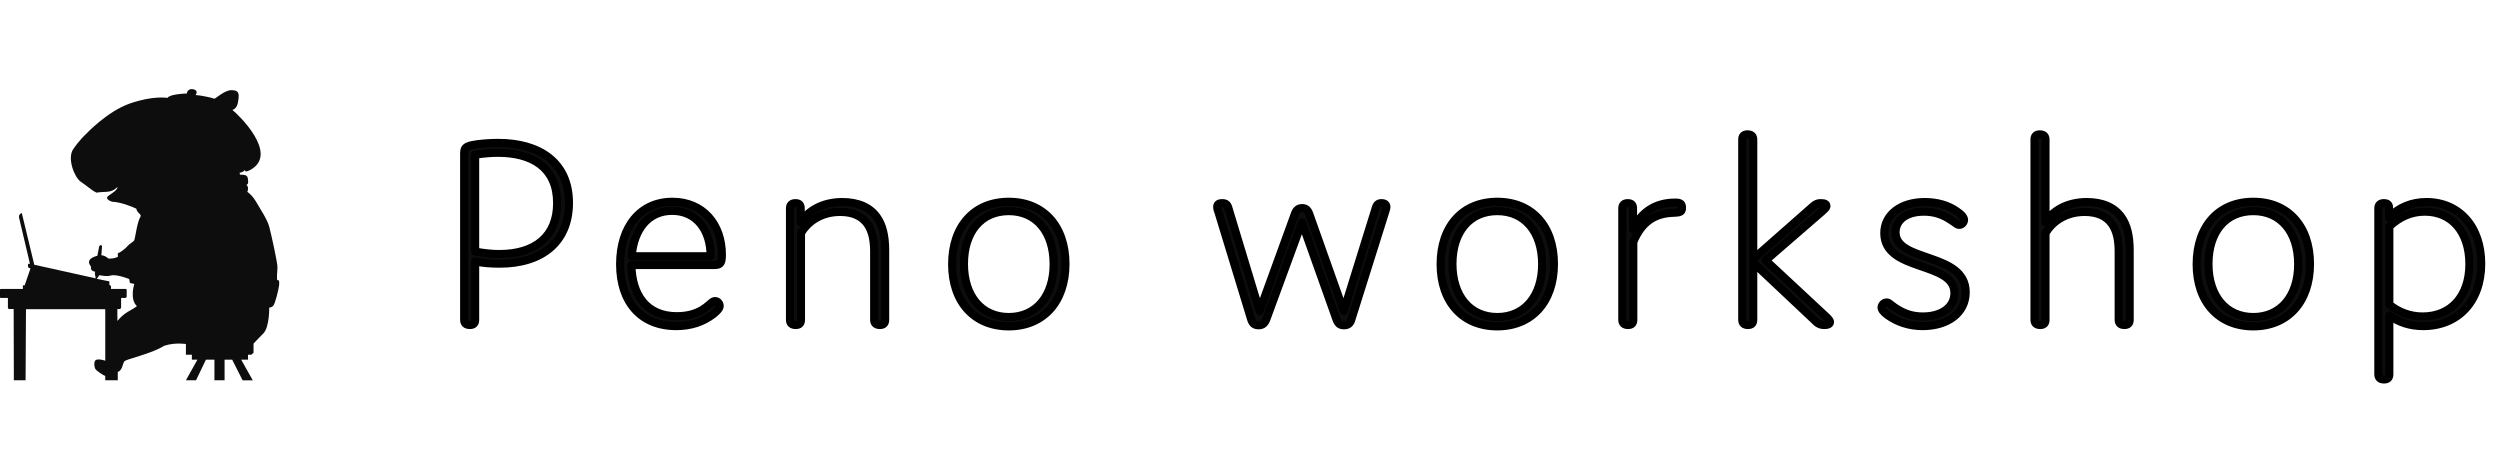 <svg width="309" height="58" viewBox="0 0 309 58" fill="none" xmlns="http://www.w3.org/2000/svg">
<g clip-path="url(#clip0_1628_2965)">
<path d="M34.5 35.16C34.575 34.485 34.294 34.634 34.294 34.634C34.171 34.634 34.268 33.533 34.294 33.042C34.32 32.55 33.535 28.998 33.289 28.068C33.044 27.138 32.259 25.985 31.912 25.375C31.566 24.761 31.206 24.173 30.57 23.708C30.689 23.48 30.724 23.042 30.447 22.849C30.754 22.783 30.68 22.366 30.619 21.989C30.544 21.529 29.86 21.599 29.759 21.599C29.658 21.599 29.636 21.55 29.61 21.353C30.031 21.309 30.254 21.05 30.307 20.98C30.259 21.055 30.197 21.423 31.004 20.963C34.509 18.963 29.364 14.077 28.724 13.59C29.237 13.419 29.408 12.928 29.483 12.195C29.557 11.458 29.443 11.151 28.601 11.143C27.759 11.134 26.61 12.235 26.496 12.195C26.031 12.037 24.855 11.792 24.167 11.743C24.325 11.594 24.487 11.121 23.825 11.02C23.162 10.919 23.088 11.559 23.088 11.559C22.575 11.559 20.921 11.682 20.711 12.099C20.596 12.085 18.921 11.805 16.079 12.783C13.237 13.761 10.592 16.603 10.592 16.603C10.592 16.603 9.833 17.287 9.048 18.441C8.263 19.594 9.228 21.958 9.978 22.458C10.728 22.958 11.399 23.559 11.768 23.73C12.136 23.901 11.719 23.756 12.798 23.73C13.877 23.704 14.048 23.485 14.54 23.116C14.443 23.533 14 23.779 13.412 24.195C12.825 24.612 13.855 24.932 13.855 24.932C14.934 24.98 16.281 25.52 16.846 25.792C16.943 26.353 17.509 26.458 17.373 26.765C16.956 27.379 16.706 29.485 16.592 29.695C16.478 29.906 15.974 30.138 15.75 30.428C15.566 30.669 14.877 31.217 14.662 31.252C14.623 31.256 14.588 31.287 14.57 31.327C14.57 31.327 14.544 31.533 14.575 31.73C14.434 31.814 14.118 31.967 13.434 31.967C13.066 31.7 12.886 31.581 12.526 31.546L12.61 30.414C12.61 30.414 12.605 30.384 12.592 30.384H12.54C12.54 30.384 12.548 30.335 12.548 30.322C12.548 30.309 12.54 30.309 12.54 30.309L12.395 30.296C12.395 30.296 12.377 30.296 12.377 30.305C12.377 30.314 12.368 30.371 12.368 30.371C12.368 30.371 12.307 30.362 12.298 30.371C12.29 30.379 12.281 30.371 12.276 30.388L12.031 31.621C12.031 31.621 11.421 31.726 11.11 32.09C10.798 32.454 11.259 32.971 11.259 32.971C11.259 32.971 11.193 33.226 11.316 33.371C11.382 33.45 11.662 33.616 11.759 33.559L11.724 33.827L11.829 34.406L4.237 32.721L2.693 26.327C2.693 26.327 2.254 26.454 2.364 26.932C2.474 27.41 3.702 32.612 3.702 32.612L3.623 32.594C3.557 32.577 3.491 32.612 3.461 32.669V32.906C3.461 33.011 3.531 33.103 3.632 33.134L3.768 33.173L3.048 35.27H2.829V35.713H0.118C-0.004 35.708 1.94931e-05 35.818 1.94931e-05 35.818V36.739C1.94931e-05 36.739 1.94957e-05 36.818 0.105 36.822C0.211 36.827 0.978 36.822 0.978 36.822V38.033C0.978 38.121 1.053 38.191 1.14 38.195H1.689L1.711 47.002H3.162L3.211 38.213H13.009V44.586C12.724 44.463 11.912 44.3 11.754 44.586C11.597 44.871 11.649 45.257 11.754 45.542C11.86 45.827 12.803 46.401 13.009 46.48V46.998H14.557C14.557 46.998 14.557 46.41 14.557 45.967C15.171 45.77 15.127 44.936 15.386 44.651C15.645 44.366 18.724 43.739 20.285 42.739C21.658 42.296 22.978 42.52 22.978 42.52V43.849H23.715V44.458H24.399L22.983 46.998H24.233L25.452 44.454H26.504V46.998H27.759V44.454H28.697L29.987 47.007H31.241L29.811 44.454H30.658L30.649 43.844H31.07L31.338 43.599V42.471C31.338 42.471 31.754 42.007 32.539 41.221C33.325 40.436 33.276 38.011 33.276 38.011C33.276 38.011 33.548 38.046 33.781 37.778C34.013 37.511 34.434 35.831 34.513 35.16H34.5ZM14.513 39.664L14.504 38.204H14.741C14.868 38.208 14.969 38.107 14.969 37.98V36.827H15.469C15.575 36.827 15.658 36.743 15.658 36.638V35.827C15.658 35.765 15.605 35.713 15.544 35.713H13.719V35.344L13.522 35.221V34.778L11.965 34.463L12.285 34.011C12.732 34.099 13.285 34.182 13.671 34.059C14.355 33.84 15.965 34.485 15.965 34.485L16.061 34.976L16.601 35.099C16.601 35.099 15.991 36.95 16.921 37.844C16.184 38.414 15.425 38.55 14.513 39.669V39.664Z" fill="#0D0D0D"/>
</g>
<path d="M70.323 25.074C70.323 29.902 66.991 32.588 61.755 32.588C60.735 32.588 59.715 32.52 58.729 32.316V39.524C58.729 39.966 58.525 40.17 58.083 40.17C57.607 40.17 57.369 39.966 57.369 39.524V19.124C57.369 18.478 57.369 18.138 58.355 17.934C59.137 17.764 60.497 17.662 61.585 17.662C66.583 17.662 70.323 20.008 70.323 25.074ZM58.729 31.092C59.783 31.296 60.803 31.398 61.721 31.398C66.141 31.398 68.861 29.222 68.861 25.108C68.861 20.62 65.665 18.886 61.551 18.886C60.769 18.886 59.783 18.954 58.729 19.124V31.092ZM89.227 31.5C89.227 32.656 88.955 32.758 88.139 32.758H78.041C78.109 36.498 79.945 39.082 83.651 39.082C84.909 39.082 86.201 38.81 87.289 37.96C87.867 37.518 88.071 37.212 88.377 37.212C88.717 37.212 88.955 37.518 88.955 37.824C88.955 38.096 88.615 38.47 88.139 38.844C86.881 39.796 85.385 40.306 83.583 40.306C79.231 40.306 76.647 37.348 76.647 32.656C76.647 27.998 79.163 24.938 83.107 24.938C86.881 24.938 89.227 27.726 89.227 31.5ZM78.075 31.67H87.833C87.833 28.372 86.031 26.06 83.073 26.06C80.149 26.06 78.347 28.304 78.075 31.67ZM98.322 25.108C98.798 25.108 98.968 25.346 98.968 25.754V27.488C99.818 26.128 101.586 24.972 104.102 24.972C106.006 24.972 107.502 25.584 108.386 26.842C109.066 27.794 109.406 29.12 109.406 30.922V39.524C109.406 39.966 109.202 40.17 108.76 40.17C108.284 40.17 108.046 39.966 108.046 39.524V31.092C108.046 29.902 107.876 28.61 107.196 27.658C106.482 26.672 105.36 26.196 103.83 26.196C101.45 26.196 99.784 27.454 99.002 28.814V39.524C99.002 39.966 98.798 40.17 98.356 40.17C97.88 40.17 97.642 39.966 97.642 39.524V25.754C97.642 25.346 97.846 25.108 98.322 25.108ZM117.684 32.656C117.684 27.964 120.404 24.938 124.688 24.938C128.972 24.938 131.692 27.964 131.692 32.622C131.692 37.314 128.938 40.34 124.688 40.34C120.404 40.34 117.684 37.314 117.684 32.656ZM119.146 32.622C119.146 36.6 121.322 39.184 124.688 39.184C128.054 39.184 130.23 36.6 130.23 32.656C130.23 28.644 128.054 26.094 124.688 26.094C121.288 26.094 119.146 28.644 119.146 32.622ZM160.918 27.488L156.532 39.422C156.328 39.932 156.09 40.204 155.58 40.204C155.036 40.204 154.798 39.966 154.628 39.422L150.582 26.162C150.48 25.924 150.446 25.72 150.446 25.55C150.446 25.312 150.582 25.108 151.058 25.108C151.568 25.108 151.738 25.312 151.874 25.856L155.682 38.436L160.034 26.468C160.204 25.992 160.442 25.72 160.952 25.72C161.428 25.72 161.666 25.992 161.836 26.468L166.086 38.436L169.996 25.856C170.132 25.346 170.302 25.108 170.744 25.108C171.186 25.108 171.356 25.312 171.356 25.55C171.356 25.754 171.288 25.924 171.22 26.162L167.038 39.456C166.902 39.966 166.63 40.204 166.12 40.204C165.576 40.204 165.372 39.966 165.168 39.422L160.918 27.488ZM178.061 32.656C178.061 27.964 180.781 24.938 185.065 24.938C189.349 24.938 192.069 27.964 192.069 32.622C192.069 37.314 189.315 40.34 185.065 40.34C180.781 40.34 178.061 37.314 178.061 32.656ZM179.523 32.622C179.523 36.6 181.699 39.184 185.065 39.184C188.431 39.184 190.607 36.6 190.607 32.656C190.607 28.644 188.431 26.094 185.065 26.094C181.665 26.094 179.523 28.644 179.523 32.622ZM201.877 29.902V39.524C201.877 39.966 201.673 40.17 201.231 40.17C200.755 40.17 200.517 39.966 200.517 39.524V25.754C200.517 25.346 200.721 25.108 201.197 25.108C201.673 25.108 201.843 25.346 201.843 25.754V28.338C202.897 26.162 204.631 25.04 207.079 25.04C207.725 25.04 207.895 25.21 207.895 25.686C207.895 26.23 207.589 26.264 206.875 26.298C204.461 26.366 202.897 27.454 201.877 29.902ZM225.575 39.014C226.017 39.388 226.187 39.66 226.187 39.796C226.187 40.034 225.983 40.17 225.473 40.17C224.997 40.17 224.657 40 224.283 39.592L216.701 32.452V39.524C216.701 39.966 216.497 40.17 216.055 40.17C215.579 40.17 215.341 39.966 215.341 39.524V17.254C215.341 16.812 215.545 16.608 215.987 16.608C216.463 16.608 216.701 16.812 216.701 17.254V32.01L223.841 25.72C224.317 25.278 224.589 25.108 225.031 25.108C225.541 25.108 225.745 25.21 225.745 25.482C225.745 25.652 225.541 25.856 224.589 26.672L218.231 32.18L225.575 39.014ZM241.568 36.226C241.568 32.248 232.898 33.642 232.898 28.814C232.898 26.536 234.938 24.972 237.896 24.972C239.392 24.972 240.786 25.346 241.874 26.128C242.486 26.536 242.758 26.91 242.758 27.182C242.758 27.454 242.52 27.794 242.146 27.794C241.908 27.794 241.704 27.556 241.16 27.216C240.106 26.502 239.052 26.162 237.794 26.162C235.516 26.162 234.292 27.284 234.292 28.712C234.292 32.486 242.962 31.126 242.962 36.124C242.962 38.64 240.786 40.306 237.624 40.306C236.026 40.306 234.53 39.83 233.306 38.946C232.796 38.572 232.558 38.266 232.558 37.994C232.558 37.722 232.83 37.382 233.204 37.382C233.442 37.382 233.646 37.62 234.122 37.96C235.244 38.742 236.332 39.116 237.658 39.116C240.004 39.116 241.568 37.96 241.568 36.226ZM263.228 30.922V39.524C263.228 39.966 263.024 40.17 262.582 40.17C262.106 40.17 261.868 39.966 261.868 39.524V31.092C261.868 29.902 261.698 28.61 261.018 27.658C260.304 26.672 259.182 26.196 257.652 26.196C255.272 26.196 253.606 27.454 252.824 28.814V39.524C252.824 39.966 252.62 40.17 252.178 40.17C251.702 40.17 251.464 39.966 251.464 39.524V17.254C251.464 16.812 251.668 16.608 252.11 16.608C252.586 16.608 252.824 16.812 252.824 17.254V27.454C253.674 26.094 255.442 24.972 257.924 24.972C259.828 24.972 261.324 25.584 262.208 26.842C262.888 27.794 263.228 29.12 263.228 30.922ZM271.507 32.656C271.507 27.964 274.227 24.938 278.511 24.938C282.795 24.938 285.515 27.964 285.515 32.622C285.515 37.314 282.761 40.34 278.511 40.34C274.227 40.34 271.507 37.314 271.507 32.656ZM272.969 32.622C272.969 36.6 275.145 39.184 278.511 39.184C281.877 39.184 284.053 36.6 284.053 32.656C284.053 28.644 281.877 26.094 278.511 26.094C275.111 26.094 272.969 28.644 272.969 32.622ZM295.322 38.98V46.256C295.322 46.698 295.118 46.902 294.676 46.902C294.2 46.902 293.962 46.698 293.962 46.256V25.754C293.962 25.312 294.2 25.108 294.642 25.108C295.084 25.108 295.288 25.278 295.288 25.686V26.876C296.512 25.618 298.076 24.972 299.912 24.972C303.924 24.972 306.678 27.998 306.678 32.588C306.678 37.246 303.822 40.306 299.504 40.306C297.906 40.306 296.512 39.864 295.322 38.98ZM295.322 37.654C296.512 38.606 297.906 39.116 299.436 39.116C302.938 39.116 305.216 36.6 305.216 32.656C305.216 28.678 303.04 26.162 299.708 26.162C298.076 26.162 296.614 26.774 295.322 27.998V37.654Z" fill="#0D0D0D"/>
<path d="M58.729 32.316L58.831 31.826C58.683 31.796 58.53 31.833 58.413 31.928C58.297 32.023 58.229 32.166 58.229 32.316H58.729ZM58.355 17.934L58.456 18.424L58.461 18.423L58.355 17.934ZM58.729 31.092H58.229C58.229 31.331 58.399 31.537 58.634 31.583L58.729 31.092ZM58.729 19.124L58.65 18.63C58.407 18.669 58.229 18.879 58.229 19.124H58.729ZM69.823 25.074C69.823 27.365 69.038 29.096 67.677 30.262C66.306 31.437 64.293 32.088 61.755 32.088V33.088C64.453 33.088 66.724 32.396 68.328 31.021C69.943 29.637 70.823 27.611 70.823 25.074H69.823ZM61.755 32.088C60.756 32.088 59.772 32.021 58.831 31.826L58.628 32.806C59.658 33.019 60.714 33.088 61.755 33.088V32.088ZM58.229 32.316V39.524H59.229V32.316H58.229ZM58.229 39.524C58.229 39.678 58.193 39.685 58.218 39.659C58.244 39.634 58.237 39.67 58.083 39.67V40.67C58.371 40.67 58.688 40.604 58.925 40.366C59.163 40.128 59.229 39.812 59.229 39.524H58.229ZM58.083 39.67C57.904 39.67 57.87 39.63 57.881 39.64C57.887 39.646 57.887 39.65 57.883 39.639C57.878 39.626 57.869 39.591 57.869 39.524H56.869C56.869 39.832 56.954 40.153 57.215 40.386C57.464 40.608 57.786 40.67 58.083 40.67V39.67ZM57.869 39.524V19.124H56.869V39.524H57.869ZM57.869 19.124C57.869 18.954 57.87 18.845 57.881 18.755C57.891 18.673 57.906 18.644 57.913 18.634C57.92 18.622 57.989 18.52 58.456 18.424L58.254 17.444C57.735 17.552 57.311 17.722 57.072 18.092C56.956 18.273 56.909 18.464 56.888 18.634C56.868 18.796 56.869 18.971 56.869 19.124H57.869ZM58.461 18.423C59.194 18.263 60.514 18.162 61.585 18.162V17.162C60.481 17.162 59.081 17.265 58.249 17.445L58.461 18.423ZM61.585 18.162C64.015 18.162 66.077 18.733 67.52 19.862C68.946 20.977 69.823 22.678 69.823 25.074H70.823C70.823 22.404 69.83 20.399 68.136 19.074C66.461 17.764 64.154 17.162 61.585 17.162V18.162ZM58.634 31.583C59.716 31.792 60.768 31.898 61.721 31.898V30.898C60.839 30.898 59.851 30.8 58.824 30.601L58.634 31.583ZM61.721 31.898C64.007 31.898 65.922 31.336 67.274 30.175C68.638 29.004 69.361 27.282 69.361 25.108H68.361C68.361 27.048 67.725 28.471 66.623 29.416C65.51 30.372 63.856 30.898 61.721 30.898V31.898ZM69.361 25.108C69.361 22.732 68.507 21.018 67.051 19.915C65.618 18.83 63.667 18.386 61.551 18.386V19.386C63.549 19.386 65.254 19.809 66.447 20.713C67.618 21.599 68.361 22.996 68.361 25.108H69.361ZM61.551 18.386C60.742 18.386 59.73 18.456 58.65 18.63L58.809 19.618C59.837 19.452 60.796 19.386 61.551 19.386V18.386ZM58.229 19.124V31.092H59.229V19.124H58.229ZM78.041 32.758V32.258C77.907 32.258 77.778 32.312 77.684 32.408C77.59 32.503 77.539 32.633 77.541 32.767L78.041 32.758ZM87.289 37.96L86.985 37.563L86.981 37.566L87.289 37.96ZM88.139 38.844L88.441 39.243L88.448 39.237L88.139 38.844ZM78.075 31.67L77.577 31.63C77.566 31.769 77.613 31.906 77.708 32.009C77.802 32.112 77.936 32.17 78.075 32.17V31.67ZM87.833 31.67V32.17C88.109 32.17 88.333 31.946 88.333 31.67H87.833ZM88.727 31.5C88.727 31.775 88.71 31.956 88.684 32.076C88.658 32.192 88.631 32.214 88.636 32.209C88.643 32.201 88.636 32.218 88.557 32.233C88.469 32.251 88.341 32.258 88.139 32.258V33.258C88.345 33.258 88.558 33.252 88.75 33.215C88.951 33.175 89.165 33.094 89.343 32.916C89.517 32.741 89.609 32.521 89.66 32.293C89.71 32.068 89.727 31.803 89.727 31.5H88.727ZM88.139 32.258H78.041V33.258H88.139V32.258ZM77.541 32.767C77.576 34.709 78.071 36.415 79.098 37.643C80.137 38.886 81.672 39.582 83.651 39.582V38.582C81.925 38.582 80.688 37.986 79.865 37.002C79.031 36.003 78.574 34.547 78.541 32.749L77.541 32.767ZM83.651 39.582C84.978 39.582 86.392 39.295 87.597 38.354L86.981 37.566C86.01 38.325 84.84 38.582 83.651 38.582V39.582ZM87.593 38.357C87.877 38.14 88.14 37.899 88.251 37.808C88.401 37.685 88.41 37.712 88.377 37.712V36.712C88.038 36.712 87.792 36.892 87.619 37.033C87.407 37.205 87.279 37.338 86.985 37.563L87.593 38.357ZM88.377 37.712C88.386 37.712 88.391 37.714 88.395 37.716C88.401 37.718 88.41 37.724 88.42 37.735C88.443 37.761 88.455 37.797 88.455 37.824H89.455C89.455 37.299 89.047 36.712 88.377 36.712V37.712ZM88.455 37.824C88.455 37.775 88.471 37.82 88.341 37.977C88.228 38.113 88.054 38.275 87.83 38.451L88.448 39.237C88.701 39.039 88.935 38.827 89.111 38.615C89.269 38.423 89.455 38.145 89.455 37.824H88.455ZM87.837 38.445C86.671 39.328 85.283 39.806 83.583 39.806V40.806C85.488 40.806 87.091 40.264 88.441 39.243L87.837 38.445ZM83.583 39.806C81.526 39.806 79.936 39.111 78.855 37.907C77.768 36.695 77.147 34.913 77.147 32.656H76.147C76.147 35.09 76.818 37.134 78.111 38.575C79.41 40.022 81.288 40.806 83.583 40.806V39.806ZM77.147 32.656C77.147 30.413 77.753 28.606 78.782 27.37C79.804 26.143 81.275 25.438 83.107 25.438V24.438C80.995 24.438 79.236 25.263 78.014 26.73C76.799 28.189 76.147 30.241 76.147 32.656H77.147ZM83.107 25.438C84.863 25.438 86.255 26.083 87.212 27.139C88.173 28.201 88.727 29.715 88.727 31.5H89.727C89.727 29.511 89.108 27.744 87.953 26.468C86.793 25.187 85.125 24.438 83.107 24.438V25.438ZM78.075 32.17H87.833V31.17H78.075V32.17ZM88.333 31.67C88.333 29.934 87.859 28.41 86.947 27.309C86.028 26.199 84.694 25.56 83.073 25.56V26.56C84.41 26.56 85.457 27.077 86.177 27.947C86.906 28.827 87.333 30.108 87.333 31.67H88.333ZM83.073 25.56C81.47 25.56 80.149 26.181 79.202 27.276C78.264 28.359 77.719 29.873 77.577 31.63L78.573 31.71C78.704 30.101 79.196 28.81 79.958 27.93C80.71 27.061 81.752 26.56 83.073 26.56V25.56ZM98.968 27.488H98.468C98.468 27.711 98.616 27.907 98.83 27.969C99.044 28.03 99.274 27.942 99.392 27.753L98.968 27.488ZM108.386 26.842L107.977 27.13L107.979 27.133L108.386 26.842ZM107.196 27.658L107.603 27.367L107.601 27.365L107.196 27.658ZM99.002 28.814L98.568 28.565C98.525 28.641 98.502 28.727 98.502 28.814H99.002ZM98.322 25.608C98.401 25.608 98.443 25.618 98.46 25.624C98.474 25.629 98.467 25.629 98.456 25.617C98.435 25.595 98.468 25.606 98.468 25.754H99.468C99.468 25.494 99.416 25.183 99.191 24.939C98.959 24.687 98.636 24.608 98.322 24.608V25.608ZM98.468 25.754V27.488H99.468V25.754H98.468ZM99.392 27.753C100.144 26.55 101.745 25.472 104.102 25.472V24.472C101.427 24.472 99.492 25.706 98.544 27.223L99.392 27.753ZM104.102 25.472C105.902 25.472 107.216 26.047 107.977 27.13L108.795 26.555C107.788 25.121 106.11 24.472 104.102 24.472V25.472ZM107.979 27.133C108.575 27.967 108.906 29.175 108.906 30.922H109.906C109.906 29.065 109.557 27.621 108.793 26.551L107.979 27.133ZM108.906 30.922V39.524H109.906V30.922H108.906ZM108.906 39.524C108.906 39.678 108.87 39.685 108.895 39.659C108.921 39.634 108.914 39.67 108.76 39.67V40.67C109.048 40.67 109.364 40.604 109.602 40.366C109.84 40.128 109.906 39.812 109.906 39.524H108.906ZM108.76 39.67C108.581 39.67 108.546 39.63 108.557 39.64C108.564 39.646 108.564 39.65 108.56 39.639C108.555 39.626 108.546 39.591 108.546 39.524H107.546C107.546 39.832 107.631 40.153 107.891 40.386C108.14 40.608 108.463 40.67 108.76 40.67V39.67ZM108.546 39.524V31.092H107.546V39.524H108.546ZM108.546 31.092C108.546 29.876 108.377 28.451 107.603 27.367L106.789 27.949C107.375 28.769 107.546 29.928 107.546 31.092H108.546ZM107.601 27.365C106.766 26.212 105.469 25.696 103.83 25.696V26.696C105.251 26.696 106.197 27.132 106.791 27.951L107.601 27.365ZM103.83 25.696C101.261 25.696 99.434 27.059 98.568 28.565L99.435 29.063C100.133 27.849 101.639 26.696 103.83 26.696V25.696ZM98.502 28.814V39.524H99.502V28.814H98.502ZM98.502 39.524C98.502 39.678 98.466 39.685 98.491 39.659C98.516 39.634 98.51 39.67 98.356 39.67V40.67C98.644 40.67 98.96 40.604 99.198 40.366C99.436 40.128 99.502 39.812 99.502 39.524H98.502ZM98.356 39.67C98.177 39.67 98.142 39.63 98.153 39.64C98.16 39.646 98.16 39.65 98.156 39.639C98.151 39.626 98.142 39.591 98.142 39.524H97.142C97.142 39.832 97.227 40.153 97.487 40.386C97.736 40.608 98.058 40.67 98.356 40.67V39.67ZM98.142 39.524V25.754H97.142V39.524H98.142ZM98.142 25.754C98.142 25.627 98.173 25.615 98.157 25.632C98.141 25.648 98.161 25.608 98.322 25.608V24.608C98.007 24.608 97.687 24.687 97.45 24.924C97.212 25.162 97.142 25.473 97.142 25.754H98.142ZM118.184 32.656C118.184 30.405 118.836 28.605 119.95 27.373C121.06 26.147 122.67 25.438 124.688 25.438V24.438C122.422 24.438 120.53 25.242 119.209 26.702C117.893 28.157 117.184 30.215 117.184 32.656H118.184ZM124.688 25.438C126.706 25.438 128.317 26.147 129.427 27.369C130.541 28.597 131.192 30.389 131.192 32.622H132.192C132.192 30.197 131.483 28.147 130.167 26.697C128.846 25.242 126.954 24.438 124.688 24.438V25.438ZM131.192 32.622C131.192 34.872 130.533 36.672 129.414 37.904C128.299 39.132 126.688 39.84 124.688 39.84V40.84C126.938 40.84 128.829 40.035 130.154 38.577C131.475 37.123 132.192 35.064 132.192 32.622H131.192ZM124.688 39.84C122.67 39.84 121.06 39.131 119.95 37.909C118.835 36.681 118.184 34.889 118.184 32.656H117.184C117.184 35.081 117.893 37.131 119.21 38.581C120.531 40.036 122.422 40.84 124.688 40.84V39.84ZM118.646 32.622C118.646 34.699 119.214 36.463 120.273 37.717C121.339 38.98 122.867 39.684 124.688 39.684V38.684C123.143 38.684 121.901 38.096 121.037 37.072C120.166 36.04 119.646 34.523 119.646 32.622H118.646ZM124.688 39.684C126.509 39.684 128.038 38.98 129.103 37.722C130.162 36.472 130.73 34.717 130.73 32.656H129.73C129.73 34.539 129.211 36.048 128.34 37.076C127.476 38.096 126.233 38.684 124.688 38.684V39.684ZM130.73 32.656C130.73 30.563 130.163 28.798 129.103 27.547C128.036 26.288 126.507 25.594 124.688 25.594V26.594C126.235 26.594 127.477 27.175 128.34 28.194C129.21 29.221 129.73 30.737 129.73 32.656H130.73ZM124.688 25.594C122.854 25.594 121.324 26.287 120.261 27.543C119.205 28.79 118.646 30.547 118.646 32.622H119.646C119.646 30.719 120.158 29.212 121.024 28.189C121.882 27.176 123.123 26.594 124.688 26.594V25.594ZM160.918 27.488L161.389 27.32C161.318 27.122 161.131 26.989 160.92 26.988C160.71 26.987 160.521 27.118 160.449 27.316L160.918 27.488ZM156.532 39.422L156.996 39.608C156.998 39.603 156.999 39.599 157.001 39.594L156.532 39.422ZM154.628 39.422L154.15 39.568L154.151 39.571L154.628 39.422ZM150.582 26.162L151.06 26.016C151.055 25.999 151.049 25.982 151.041 25.965L150.582 26.162ZM151.874 25.856L151.389 25.977C151.391 25.985 151.393 25.993 151.395 26.001L151.874 25.856ZM155.682 38.436L155.203 38.581C155.266 38.787 155.453 38.93 155.668 38.936C155.883 38.942 156.078 38.809 156.152 38.607L155.682 38.436ZM160.034 26.468L160.504 26.639L160.505 26.636L160.034 26.468ZM161.836 26.468L162.307 26.301L162.307 26.3L161.836 26.468ZM166.086 38.436L165.615 38.603C165.687 38.806 165.881 38.94 166.096 38.936C166.311 38.932 166.499 38.79 166.563 38.584L166.086 38.436ZM169.996 25.856L170.473 26.004C170.475 25.998 170.477 25.991 170.479 25.985L169.996 25.856ZM171.22 26.162L171.697 26.312L171.701 26.299L171.22 26.162ZM167.038 39.456L166.561 39.306C166.559 39.313 166.557 39.32 166.555 39.327L167.038 39.456ZM165.168 39.422L164.697 39.59L164.7 39.598L165.168 39.422ZM160.449 27.316L156.062 39.249L157.001 39.594L161.387 27.66L160.449 27.316ZM156.068 39.236C155.975 39.468 155.9 39.576 155.839 39.63C155.798 39.667 155.736 39.704 155.58 39.704V40.704C155.934 40.704 156.246 40.605 156.502 40.379C156.739 40.169 156.885 39.886 156.996 39.608L156.068 39.236ZM155.58 39.704C155.382 39.704 155.318 39.662 155.289 39.637C155.246 39.601 155.18 39.513 155.105 39.273L154.151 39.571C154.246 39.875 154.383 40.178 154.638 40.397C154.907 40.627 155.234 40.704 155.58 40.704V39.704ZM155.106 39.276L151.06 26.016L150.104 26.308L154.15 39.568L155.106 39.276ZM151.041 25.965C150.965 25.787 150.946 25.65 150.946 25.55H149.946C149.946 25.79 149.994 26.061 150.122 26.359L151.041 25.965ZM150.946 25.55C150.946 25.537 150.948 25.543 150.941 25.56C150.934 25.58 150.919 25.602 150.9 25.618C150.883 25.633 150.876 25.631 150.899 25.624C150.923 25.617 150.973 25.608 151.058 25.608V24.608C150.76 24.608 150.468 24.67 150.246 24.861C150.011 25.065 149.946 25.335 149.946 25.55H150.946ZM151.058 25.608C151.155 25.608 151.208 25.618 151.234 25.626C151.255 25.633 151.258 25.637 151.259 25.638C151.273 25.652 151.323 25.716 151.389 25.977L152.359 25.735C152.288 25.452 152.185 25.142 151.953 24.918C151.697 24.671 151.375 24.608 151.058 24.608V25.608ZM151.395 26.001L155.203 38.581L156.16 38.291L152.352 25.711L151.395 26.001ZM156.152 38.607L160.504 26.639L159.564 26.297L155.212 38.265L156.152 38.607ZM160.505 26.636C160.578 26.43 160.644 26.336 160.696 26.29C160.732 26.259 160.794 26.22 160.952 26.22V25.22C160.6 25.22 160.287 25.317 160.035 25.541C159.797 25.75 159.659 26.03 159.563 26.3L160.505 26.636ZM160.952 26.22C161.084 26.22 161.137 26.253 161.172 26.285C161.224 26.333 161.291 26.43 161.365 26.636L162.307 26.3C162.21 26.03 162.074 25.753 161.845 25.546C161.6 25.323 161.296 25.22 160.952 25.22V26.22ZM161.365 26.635L165.615 38.603L166.557 38.269L162.307 26.301L161.365 26.635ZM166.563 38.584L170.473 26.004L169.518 25.708L165.608 38.288L166.563 38.584ZM170.479 25.985C170.543 25.743 170.595 25.659 170.621 25.631C170.627 25.625 170.63 25.623 170.636 25.621C170.646 25.617 170.677 25.608 170.744 25.608V24.608C170.422 24.608 170.122 24.7 169.889 24.95C169.685 25.169 169.584 25.459 169.513 25.727L170.479 25.985ZM170.744 25.608C170.895 25.608 170.919 25.643 170.897 25.625C170.885 25.615 170.872 25.599 170.864 25.58C170.86 25.571 170.858 25.563 170.857 25.558C170.856 25.555 170.856 25.553 170.856 25.552C170.856 25.551 170.856 25.551 170.856 25.55C170.856 25.55 170.856 25.55 170.856 25.55H171.856C171.856 25.305 171.763 25.044 171.534 24.854C171.316 24.674 171.034 24.608 170.744 24.608V25.608ZM170.856 25.55C170.856 25.662 170.825 25.725 170.739 26.025L171.701 26.299C171.751 26.123 171.856 25.846 171.856 25.55H170.856ZM170.743 26.012L166.561 39.306L167.515 39.606L171.697 26.312L170.743 26.012ZM166.555 39.327C166.502 39.526 166.44 39.603 166.4 39.636C166.366 39.664 166.296 39.704 166.12 39.704V40.704C166.453 40.704 166.774 40.625 167.038 40.406C167.296 40.193 167.438 39.896 167.521 39.585L166.555 39.327ZM166.12 39.704C165.924 39.704 165.871 39.663 165.847 39.642C165.8 39.601 165.733 39.506 165.636 39.246L164.7 39.598C164.806 39.882 164.943 40.178 165.186 40.392C165.451 40.626 165.771 40.704 166.12 40.704V39.704ZM165.639 39.254L161.389 27.32L160.447 27.656L164.697 39.59L165.639 39.254ZM178.561 32.656C178.561 30.405 179.213 28.605 180.327 27.373C181.437 26.147 183.047 25.438 185.065 25.438V24.438C182.799 24.438 180.907 25.242 179.586 26.702C178.27 28.157 177.561 30.215 177.561 32.656H178.561ZM185.065 25.438C187.083 25.438 188.694 26.147 189.804 27.369C190.918 28.597 191.569 30.389 191.569 32.622H192.569C192.569 30.197 191.86 28.147 190.544 26.697C189.223 25.242 187.331 24.438 185.065 24.438V25.438ZM191.569 32.622C191.569 34.872 190.91 36.672 189.791 37.904C188.676 39.132 187.065 39.84 185.065 39.84V40.84C187.315 40.84 189.206 40.035 190.531 38.577C191.851 37.123 192.569 35.064 192.569 32.622H191.569ZM185.065 39.84C183.047 39.84 181.437 39.131 180.327 37.909C179.212 36.681 178.561 34.889 178.561 32.656H177.561C177.561 35.081 178.27 37.131 179.587 38.581C180.908 40.036 182.799 40.84 185.065 40.84V39.84ZM179.023 32.622C179.023 34.699 179.591 36.463 180.65 37.717C181.715 38.98 183.244 39.684 185.065 39.684V38.684C183.52 38.684 182.278 38.096 181.414 37.072C180.543 36.04 180.023 34.523 180.023 32.622H179.023ZM185.065 39.684C186.886 39.684 188.414 38.98 189.48 37.722C190.539 36.472 191.107 34.717 191.107 32.656H190.107C190.107 34.539 189.588 36.048 188.717 37.076C187.853 38.096 186.61 38.684 185.065 38.684V39.684ZM191.107 32.656C191.107 30.563 190.539 28.798 189.48 27.547C188.413 26.288 186.884 25.594 185.065 25.594V26.594C186.612 26.594 187.854 27.175 188.717 28.194C189.587 29.221 190.107 30.737 190.107 32.656H191.107ZM185.065 25.594C183.231 25.594 181.701 26.287 180.638 27.543C179.582 28.79 179.023 30.547 179.023 32.622H180.023C180.023 30.719 180.535 29.212 181.401 28.189C182.259 27.176 183.5 26.594 185.065 26.594V25.594ZM201.877 29.902L201.415 29.71C201.39 29.771 201.377 29.836 201.377 29.902H201.877ZM201.843 28.338H201.343C201.343 28.571 201.504 28.773 201.731 28.825C201.958 28.878 202.191 28.766 202.293 28.556L201.843 28.338ZM206.875 26.298L206.889 26.798L206.899 26.797L206.875 26.298ZM201.377 29.902V39.524H202.377V29.902H201.377ZM201.377 39.524C201.377 39.678 201.341 39.685 201.366 39.659C201.391 39.634 201.385 39.67 201.231 39.67V40.67C201.519 40.67 201.835 40.604 202.073 40.366C202.311 40.128 202.377 39.812 202.377 39.524H201.377ZM201.231 39.67C201.052 39.67 201.017 39.63 201.028 39.64C201.035 39.646 201.035 39.65 201.031 39.639C201.026 39.626 201.017 39.591 201.017 39.524H200.017C200.017 39.832 200.102 40.153 200.362 40.386C200.611 40.608 200.934 40.67 201.231 40.67V39.67ZM201.017 39.524V25.754H200.017V39.524H201.017ZM201.017 25.754C201.017 25.627 201.048 25.615 201.032 25.632C201.016 25.648 201.036 25.608 201.197 25.608V24.608C200.882 24.608 200.562 24.687 200.325 24.924C200.087 25.162 200.017 25.473 200.017 25.754H201.017ZM201.197 25.608C201.276 25.608 201.318 25.618 201.335 25.624C201.349 25.629 201.342 25.629 201.331 25.617C201.31 25.595 201.343 25.606 201.343 25.754H202.343C202.343 25.494 202.291 25.183 202.066 24.939C201.833 24.687 201.511 24.608 201.197 24.608V25.608ZM201.343 25.754V28.338H202.343V25.754H201.343ZM202.293 28.556C202.787 27.536 203.427 26.789 204.206 26.295C204.984 25.802 205.933 25.54 207.079 25.54V24.54C205.776 24.54 204.634 24.839 203.67 25.451C202.707 26.062 201.953 26.964 201.393 28.12L202.293 28.556ZM207.079 25.54C207.222 25.54 207.314 25.55 207.372 25.562C207.428 25.575 207.428 25.585 207.41 25.57C207.387 25.55 207.379 25.529 207.381 25.534C207.386 25.549 207.395 25.591 207.395 25.686H208.395C208.395 25.413 208.351 25.051 208.048 24.799C207.777 24.575 207.41 24.54 207.079 24.54V25.54ZM207.395 25.686C207.395 25.782 207.38 25.799 207.388 25.784C207.393 25.774 207.402 25.761 207.415 25.748C207.427 25.737 207.435 25.733 207.434 25.734C207.423 25.739 207.381 25.755 207.272 25.768C207.166 25.782 207.032 25.79 206.851 25.799L206.899 26.797C207.075 26.789 207.247 26.78 207.399 26.761C207.548 26.741 207.716 26.709 207.872 26.633C208.042 26.55 208.189 26.419 208.284 26.229C208.371 26.053 208.395 25.863 208.395 25.686H207.395ZM206.861 25.798C205.58 25.834 204.482 26.143 203.562 26.801C202.645 27.456 201.95 28.427 201.415 29.71L202.338 30.094C202.824 28.929 203.42 28.131 204.144 27.614C204.865 27.099 205.756 26.83 206.889 26.798L206.861 25.798ZM225.575 39.014L225.234 39.38C225.24 39.385 225.246 39.391 225.252 39.396L225.575 39.014ZM224.283 39.592L224.652 39.254C224.643 39.245 224.635 39.236 224.626 39.228L224.283 39.592ZM216.701 32.452L217.044 32.088C216.899 31.951 216.686 31.914 216.503 31.993C216.32 32.072 216.201 32.252 216.201 32.452H216.701ZM216.701 32.01H216.201C216.201 32.206 216.316 32.385 216.495 32.466C216.674 32.547 216.884 32.515 217.032 32.385L216.701 32.01ZM223.841 25.72L224.172 26.095L224.181 26.086L223.841 25.72ZM224.589 26.672L224.264 26.292L224.262 26.294L224.589 26.672ZM218.231 32.18L217.904 31.802C217.796 31.895 217.734 32.029 217.731 32.171C217.729 32.313 217.787 32.449 217.89 32.546L218.231 32.18ZM225.252 39.396C225.454 39.567 225.577 39.7 225.645 39.792C225.679 39.838 225.694 39.865 225.698 39.875C225.705 39.889 225.687 39.859 225.687 39.796H226.687C226.687 39.558 226.559 39.345 226.448 39.196C226.321 39.025 226.138 38.835 225.898 38.632L225.252 39.396ZM225.687 39.796C225.687 39.782 225.691 39.745 225.716 39.702C225.741 39.659 225.771 39.639 225.778 39.635C225.782 39.633 225.765 39.643 225.711 39.653C225.657 39.663 225.58 39.67 225.473 39.67V40.67C225.755 40.67 226.037 40.636 226.264 40.509C226.386 40.441 226.499 40.343 226.579 40.208C226.658 40.072 226.687 39.929 226.687 39.796H225.687ZM225.473 39.67C225.299 39.67 225.172 39.64 225.059 39.585C224.942 39.527 224.812 39.429 224.652 39.254L223.914 39.93C224.128 40.163 224.355 40.354 224.62 40.483C224.89 40.615 225.171 40.67 225.473 40.67V39.67ZM224.626 39.228L217.044 32.088L216.358 32.816L223.94 39.956L224.626 39.228ZM216.201 32.452V39.524H217.201V32.452H216.201ZM216.201 39.524C216.201 39.678 216.165 39.685 216.19 39.659C216.216 39.634 216.209 39.67 216.055 39.67V40.67C216.343 40.67 216.659 40.604 216.897 40.366C217.135 40.128 217.201 39.812 217.201 39.524H216.201ZM216.055 39.67C215.876 39.67 215.842 39.63 215.853 39.64C215.859 39.646 215.859 39.65 215.855 39.639C215.85 39.626 215.841 39.591 215.841 39.524H214.841C214.841 39.832 214.926 40.153 215.187 40.386C215.436 40.608 215.758 40.67 216.055 40.67V39.67ZM215.841 39.524V17.254H214.841V39.524H215.841ZM215.841 17.254C215.841 17.1 215.877 17.093 215.852 17.119C215.826 17.144 215.833 17.108 215.987 17.108V16.108C215.699 16.108 215.383 16.174 215.145 16.412C214.907 16.65 214.841 16.966 214.841 17.254H215.841ZM215.987 17.108C216.166 17.108 216.201 17.148 216.19 17.138C216.183 17.132 216.183 17.128 216.187 17.138C216.192 17.152 216.201 17.187 216.201 17.254H217.201C217.201 16.946 217.116 16.625 216.856 16.392C216.607 16.17 216.284 16.108 215.987 16.108V17.108ZM216.201 17.254V32.01H217.201V17.254H216.201ZM217.032 32.385L224.172 26.095L223.511 25.345L216.371 31.635L217.032 32.385ZM224.181 26.086C224.415 25.87 224.562 25.755 224.685 25.689C224.789 25.633 224.885 25.608 225.031 25.608V24.608C224.735 24.608 224.474 24.668 224.213 24.807C223.97 24.937 223.743 25.128 223.501 25.354L224.181 26.086ZM225.031 25.608C225.144 25.608 225.225 25.614 225.283 25.622C225.342 25.631 225.357 25.641 225.349 25.637C225.335 25.63 225.298 25.605 225.27 25.555C225.244 25.509 225.245 25.476 225.245 25.482H226.245C226.245 25.352 226.221 25.204 226.14 25.062C226.058 24.917 225.938 24.816 225.809 24.749C225.58 24.63 225.295 24.608 225.031 24.608V25.608ZM225.245 25.482C225.245 25.344 225.341 25.306 225.166 25.486C225.015 25.641 224.744 25.88 224.264 26.292L224.914 27.052C225.386 26.648 225.693 26.377 225.882 26.184C226.047 26.015 226.245 25.79 226.245 25.482H225.245ZM224.262 26.294L217.904 31.802L218.558 32.558L224.916 27.05L224.262 26.294ZM217.89 32.546L225.234 39.38L225.916 38.648L218.572 31.814L217.89 32.546ZM241.874 26.128L241.582 26.534C241.587 26.537 241.592 26.541 241.597 26.544L241.874 26.128ZM241.16 27.216L240.88 27.63C240.885 27.633 240.89 27.637 240.895 27.64L241.16 27.216ZM233.306 38.946L233.01 39.349L233.013 39.351L233.306 38.946ZM234.122 37.96L233.831 38.367L233.836 38.37L234.122 37.96ZM242.068 36.226C242.068 34.999 241.378 34.202 240.477 33.644C239.605 33.103 238.453 32.733 237.397 32.366C236.304 31.987 235.294 31.606 234.553 31.05C233.842 30.516 233.398 29.836 233.398 28.814H232.398C232.398 30.206 233.038 31.163 233.952 31.849C234.837 32.514 235.995 32.938 237.069 33.311C238.18 33.697 239.196 34.026 239.95 34.493C240.675 34.943 241.068 35.464 241.068 36.226H242.068ZM233.398 28.814C233.398 27.84 233.828 27.022 234.592 26.435C235.366 25.841 236.501 25.472 237.896 25.472V24.472C236.334 24.472 234.969 24.885 233.983 25.642C232.988 26.407 232.398 27.51 232.398 28.814H233.398ZM237.896 25.472C239.312 25.472 240.598 25.826 241.582 26.534L242.166 25.722C240.974 24.866 239.472 24.472 237.896 24.472V25.472ZM241.597 26.544C241.876 26.73 242.054 26.893 242.157 27.021C242.266 27.155 242.258 27.207 242.258 27.182H243.258C243.258 26.884 243.114 26.614 242.934 26.391C242.748 26.162 242.484 25.934 242.151 25.712L241.597 26.544ZM242.258 27.182C242.258 27.179 242.258 27.188 242.251 27.206C242.244 27.224 242.233 27.242 242.219 27.257C242.206 27.272 242.193 27.281 242.182 27.286C242.173 27.291 242.162 27.294 242.146 27.294V28.294C242.848 28.294 243.258 27.675 243.258 27.182H242.258ZM242.146 27.294C242.197 27.294 242.202 27.324 242.051 27.22C241.931 27.138 241.707 26.968 241.425 26.792L240.895 27.64C241.157 27.804 241.307 27.923 241.485 28.045C241.631 28.145 241.857 28.294 242.146 28.294V27.294ZM241.44 26.802C240.308 26.035 239.157 25.662 237.794 25.662V26.662C238.947 26.662 239.904 26.969 240.88 27.63L241.44 26.802ZM237.794 25.662C236.578 25.662 235.584 25.961 234.882 26.507C234.17 27.06 233.792 27.843 233.792 28.712H234.792C234.792 28.154 235.026 27.661 235.496 27.296C235.975 26.924 236.732 26.662 237.794 26.662V25.662ZM233.792 28.712C233.792 29.902 234.498 30.661 235.392 31.19C236.26 31.704 237.41 32.064 238.462 32.431C239.551 32.811 240.56 33.205 241.3 33.782C242.011 34.337 242.462 35.052 242.462 36.124H243.462C243.462 34.697 242.83 33.708 241.915 32.994C241.029 32.302 239.87 31.863 238.792 31.487C237.676 31.098 236.659 30.778 235.901 30.329C235.169 29.896 234.792 29.409 234.792 28.712H233.792ZM242.462 36.124C242.462 37.223 241.993 38.125 241.172 38.764C240.34 39.411 239.122 39.806 237.624 39.806V40.806C239.288 40.806 240.739 40.368 241.786 39.553C242.843 38.73 243.462 37.541 243.462 36.124H242.462ZM237.624 39.806C236.126 39.806 234.734 39.36 233.599 38.541L233.013 39.351C234.326 40.3 235.926 40.806 237.624 40.806V39.806ZM233.602 38.543C233.365 38.369 233.218 38.23 233.134 38.123C233.051 38.017 233.058 37.978 233.058 37.994H232.058C232.058 38.282 232.184 38.532 232.347 38.74C232.51 38.948 232.737 39.149 233.01 39.349L233.602 38.543ZM233.058 37.994C233.058 38.008 233.055 38.005 233.063 37.988C233.07 37.972 233.083 37.952 233.101 37.933C233.138 37.895 233.175 37.882 233.204 37.882V36.882C232.859 36.882 232.573 37.039 232.381 37.239C232.195 37.431 232.058 37.703 232.058 37.994H233.058ZM233.204 37.882C233.15 37.882 233.147 37.851 233.28 37.948C233.341 37.992 233.408 38.046 233.503 38.12C233.595 38.192 233.704 38.276 233.831 38.367L234.413 37.553C234.302 37.474 234.207 37.401 234.119 37.332C234.035 37.267 233.947 37.197 233.868 37.139C233.72 37.032 233.496 36.882 233.204 36.882V37.882ZM233.836 38.37C235.033 39.204 236.219 39.616 237.658 39.616V38.616C236.445 38.616 235.455 38.28 234.408 37.55L233.836 38.37ZM237.658 39.616C238.907 39.616 239.998 39.309 240.79 38.723C241.594 38.129 242.068 37.261 242.068 36.226H241.068C241.068 36.925 240.76 37.502 240.196 37.919C239.619 38.345 238.755 38.616 237.658 38.616V39.616ZM261.018 27.658L261.425 27.367L261.423 27.365L261.018 27.658ZM252.824 28.814L252.391 28.565C252.347 28.641 252.324 28.727 252.324 28.814H252.824ZM252.824 27.454H252.324C252.324 27.677 252.472 27.873 252.686 27.935C252.901 27.996 253.13 27.908 253.248 27.719L252.824 27.454ZM262.208 26.842L261.799 27.13L261.801 27.133L262.208 26.842ZM262.728 30.922V39.524H263.728V30.922H262.728ZM262.728 39.524C262.728 39.678 262.692 39.685 262.717 39.659C262.743 39.634 262.736 39.67 262.582 39.67V40.67C262.87 40.67 263.186 40.604 263.424 40.366C263.662 40.128 263.728 39.812 263.728 39.524H262.728ZM262.582 39.67C262.403 39.67 262.369 39.63 262.38 39.64C262.386 39.646 262.386 39.65 262.382 39.639C262.377 39.626 262.368 39.591 262.368 39.524H261.368C261.368 39.832 261.453 40.153 261.714 40.386C261.963 40.608 262.285 40.67 262.582 40.67V39.67ZM262.368 39.524V31.092H261.368V39.524H262.368ZM262.368 31.092C262.368 29.876 262.199 28.451 261.425 27.367L260.611 27.949C261.197 28.769 261.368 29.928 261.368 31.092H262.368ZM261.423 27.365C260.589 26.212 259.291 25.696 257.652 25.696V26.696C259.073 26.696 260.02 27.132 260.613 27.951L261.423 27.365ZM257.652 25.696C255.083 25.696 253.257 27.059 252.391 28.565L253.258 29.063C253.956 27.849 255.461 26.696 257.652 26.696V25.696ZM252.324 28.814V39.524H253.324V28.814H252.324ZM252.324 39.524C252.324 39.678 252.288 39.685 252.313 39.659C252.339 39.634 252.332 39.67 252.178 39.67V40.67C252.466 40.67 252.782 40.604 253.02 40.366C253.258 40.128 253.324 39.812 253.324 39.524H252.324ZM252.178 39.67C251.999 39.67 251.965 39.63 251.976 39.64C251.982 39.646 251.982 39.65 251.978 39.639C251.973 39.626 251.964 39.591 251.964 39.524H250.964C250.964 39.832 251.049 40.153 251.31 40.386C251.559 40.608 251.881 40.67 252.178 40.67V39.67ZM251.964 39.524V17.254H250.964V39.524H251.964ZM251.964 17.254C251.964 17.1 252 17.093 251.975 17.119C251.949 17.144 251.956 17.108 252.11 17.108V16.108C251.822 16.108 251.506 16.174 251.268 16.412C251.03 16.65 250.964 16.966 250.964 17.254H251.964ZM252.11 17.108C252.289 17.108 252.324 17.148 252.313 17.138C252.306 17.132 252.306 17.128 252.31 17.138C252.315 17.152 252.324 17.187 252.324 17.254H253.324C253.324 16.946 253.239 16.625 252.979 16.392C252.73 16.17 252.407 16.108 252.11 16.108V17.108ZM252.324 17.254V27.454H253.324V17.254H252.324ZM253.248 27.719C253.998 26.52 255.597 25.472 257.924 25.472V24.472C255.287 24.472 253.35 25.668 252.4 27.189L253.248 27.719ZM257.924 25.472C259.724 25.472 261.038 26.047 261.799 27.13L262.617 26.555C261.61 25.121 259.932 24.472 257.924 24.472V25.472ZM261.801 27.133C262.397 27.967 262.728 29.175 262.728 30.922H263.728C263.728 29.065 263.379 27.621 262.615 26.551L261.801 27.133ZM272.007 32.656C272.007 30.405 272.658 28.605 273.773 27.373C274.882 26.147 276.493 25.438 278.511 25.438V24.438C276.245 24.438 274.353 25.242 273.031 26.702C271.715 28.157 271.007 30.215 271.007 32.656H272.007ZM278.511 25.438C280.529 25.438 282.139 26.147 283.249 27.369C284.363 28.597 285.015 30.389 285.015 32.622H286.015C286.015 30.197 285.306 28.147 283.989 26.697C282.668 25.242 280.776 24.438 278.511 24.438V25.438ZM285.015 32.622C285.015 34.872 284.355 36.672 283.236 37.904C282.121 39.132 280.511 39.84 278.511 39.84V40.84C280.76 40.84 282.652 40.035 283.976 38.577C285.297 37.123 286.015 35.064 286.015 32.622H285.015ZM278.511 39.84C276.492 39.84 274.882 39.131 273.772 37.909C272.658 36.681 272.007 34.889 272.007 32.656H271.007C271.007 35.081 271.715 37.131 273.032 38.581C274.353 40.036 276.245 40.84 278.511 40.84V39.84ZM272.469 32.622C272.469 34.699 273.037 36.463 274.095 37.717C275.161 38.98 276.69 39.684 278.511 39.684V38.684C276.965 38.684 275.723 38.096 274.859 37.072C273.988 36.04 273.469 34.523 273.469 32.622H272.469ZM278.511 39.684C280.331 39.684 281.86 38.98 282.925 37.722C283.984 36.472 284.553 34.717 284.553 32.656H283.553C283.553 34.539 283.033 36.048 282.162 37.076C281.298 38.096 280.056 38.684 278.511 38.684V39.684ZM284.553 32.656C284.553 30.563 283.985 28.798 282.925 27.547C281.859 26.288 280.329 25.594 278.511 25.594V26.594C280.058 26.594 281.299 27.175 282.162 28.194C283.032 29.221 283.553 30.737 283.553 32.656H284.553ZM278.511 25.594C276.676 25.594 275.146 26.287 274.083 27.543C273.027 28.79 272.469 30.547 272.469 32.622H273.469C273.469 30.719 273.981 29.212 274.846 28.189C275.704 27.176 276.945 26.594 278.511 26.594V25.594ZM295.322 38.98L295.62 38.579C295.469 38.466 295.266 38.448 295.098 38.533C294.929 38.618 294.822 38.791 294.822 38.98H295.322ZM295.288 26.876H294.788C294.788 27.079 294.911 27.263 295.1 27.339C295.288 27.416 295.505 27.37 295.646 27.225L295.288 26.876ZM295.322 37.654H294.822C294.822 37.806 294.891 37.95 295.01 38.044L295.322 37.654ZM295.322 27.998L294.978 27.635C294.879 27.729 294.822 27.861 294.822 27.998H295.322ZM294.822 38.98V46.256H295.822V38.98H294.822ZM294.822 46.256C294.822 46.41 294.786 46.417 294.811 46.391C294.837 46.366 294.83 46.402 294.676 46.402V47.402C294.964 47.402 295.28 47.336 295.518 47.098C295.756 46.86 295.822 46.544 295.822 46.256H294.822ZM294.676 46.402C294.497 46.402 294.463 46.362 294.474 46.372C294.48 46.378 294.48 46.382 294.476 46.371C294.471 46.358 294.462 46.323 294.462 46.256H293.462C293.462 46.564 293.547 46.885 293.808 47.118C294.057 47.34 294.379 47.402 294.676 47.402V46.402ZM294.462 46.256V25.754H293.462V46.256H294.462ZM294.462 25.754C294.462 25.62 294.496 25.613 294.476 25.632C294.463 25.644 294.489 25.608 294.642 25.608V24.608C294.354 24.608 294.039 24.674 293.797 24.898C293.547 25.13 293.462 25.446 293.462 25.754H294.462ZM294.642 25.608C294.723 25.608 294.771 25.616 294.797 25.623C294.821 25.63 294.815 25.632 294.801 25.619C294.784 25.605 294.778 25.59 294.778 25.591C294.78 25.596 294.788 25.623 294.788 25.686H295.788C295.788 25.405 295.717 25.094 295.461 24.869C295.22 24.657 294.91 24.608 294.642 24.608V25.608ZM294.788 25.686V26.876H295.788V25.686H294.788ZM295.646 27.225C296.772 26.068 298.205 25.472 299.912 25.472V24.472C297.947 24.472 296.252 25.168 294.93 26.527L295.646 27.225ZM299.912 25.472C301.785 25.472 303.338 26.175 304.427 27.392C305.52 28.614 306.178 30.392 306.178 32.588H307.178C307.178 30.194 306.459 28.164 305.172 26.725C303.881 25.282 302.051 24.472 299.912 24.472V25.472ZM306.178 32.588C306.178 34.815 305.497 36.615 304.344 37.853C303.195 39.088 301.54 39.806 299.504 39.806V40.806C301.787 40.806 303.718 39.994 305.076 38.534C306.432 37.078 307.178 35.019 307.178 32.588H306.178ZM299.504 39.806C298.005 39.806 296.717 39.394 295.62 38.579L295.024 39.381C296.307 40.334 297.808 40.806 299.504 40.806V39.806ZM295.01 38.044C296.285 39.065 297.788 39.616 299.436 39.616V38.616C298.024 38.616 296.739 38.148 295.634 37.264L295.01 38.044ZM299.436 39.616C301.314 39.616 302.899 38.938 304.011 37.699C305.119 36.466 305.716 34.722 305.716 32.656H304.716C304.716 34.534 304.175 36.02 303.267 37.031C302.365 38.036 301.061 38.616 299.436 38.616V39.616ZM305.716 32.656C305.716 30.579 305.148 28.831 304.092 27.593C303.029 26.347 301.509 25.662 299.708 25.662V26.662C301.239 26.662 302.473 27.235 303.331 28.242C304.196 29.256 304.716 30.755 304.716 32.656H305.716ZM299.708 25.662C297.936 25.662 296.354 26.332 294.978 27.635L295.666 28.361C296.874 27.216 298.216 26.662 299.708 26.662V25.662ZM294.822 27.998V37.654H295.822V27.998H294.822Z" fill="black"/>
<defs>
<clipPath id="clip0_1628_2965">
<rect width="34.513" height="36" fill="white" transform="translate(0 11)"/>
</clipPath>
</defs>
</svg>
